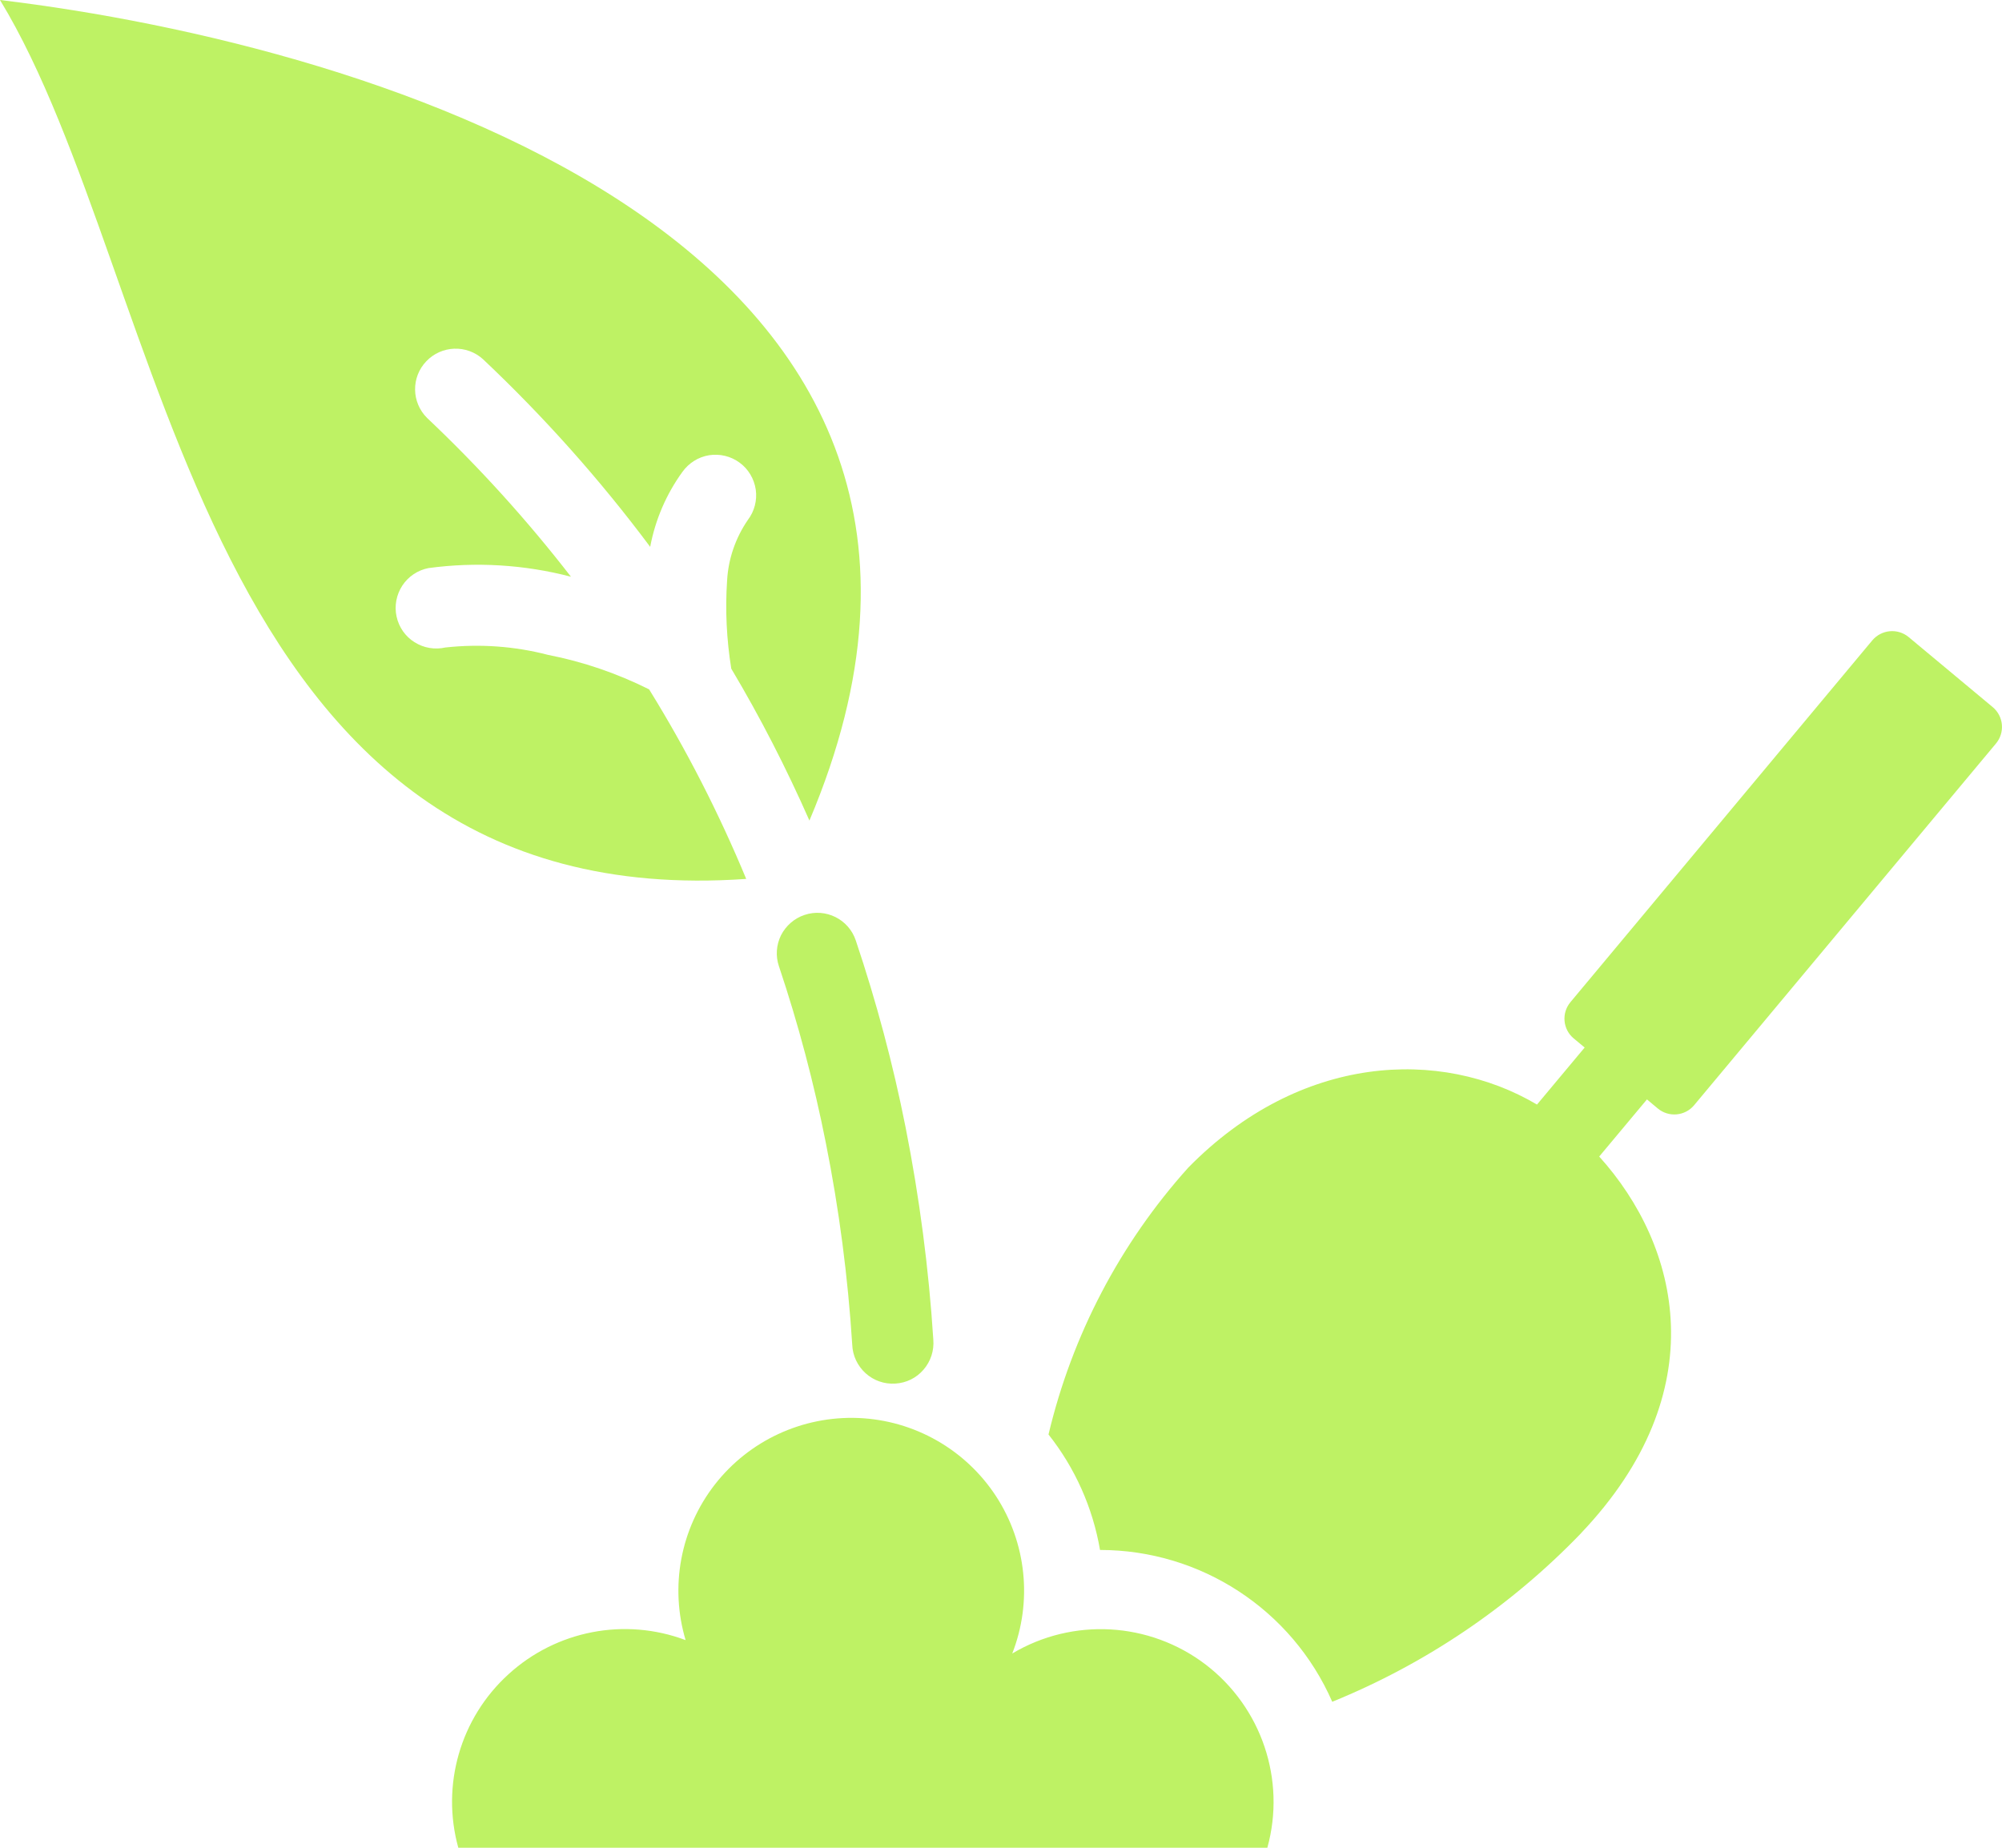 <svg width="26" height="24" viewBox="0 0 26 24" fill="none" xmlns="http://www.w3.org/2000/svg">
<path fill-rule="evenodd" clip-rule="evenodd" d="M25.922 9.657L22.001 14.356C21.883 14.497 21.672 14.516 21.53 14.398L21.389 14.28L20.769 15.022C21.819 16.186 22.281 18.075 20.533 19.914H20.534C19.622 20.862 18.521 21.608 17.302 22.104C16.778 20.906 15.593 20.132 14.286 20.132C14.192 19.584 13.962 19.068 13.617 18.632C13.923 17.343 14.546 16.152 15.432 15.166C16.883 13.687 18.711 13.606 19.961 14.347L20.58 13.606L20.438 13.488C20.296 13.37 20.277 13.159 20.395 13.017L24.316 8.317C24.436 8.176 24.646 8.157 24.788 8.275L25.88 9.185C26.022 9.304 26.04 9.515 25.922 9.657ZM10.448 11.884C10.316 11.928 10.206 12.024 10.143 12.148C10.081 12.274 10.071 12.418 10.116 12.55C10.368 13.301 10.571 14.068 10.725 14.844C10.898 15.71 11.012 16.585 11.068 17.466C11.073 17.607 11.136 17.741 11.242 17.837C11.347 17.932 11.485 17.98 11.627 17.971C11.77 17.963 11.902 17.898 11.994 17.79C12.087 17.683 12.133 17.542 12.121 17.4C12.062 16.475 11.941 15.554 11.761 14.643C11.598 13.82 11.381 13.009 11.114 12.215C11.022 11.94 10.724 11.791 10.448 11.884ZM9.691 11.416C9.337 10.563 8.916 9.739 8.43 8.954C8.014 8.746 7.573 8.595 7.117 8.506C6.683 8.393 6.231 8.361 5.785 8.41C5.647 8.441 5.502 8.417 5.383 8.341C5.263 8.266 5.18 8.146 5.15 8.007C5.12 7.869 5.148 7.724 5.225 7.606C5.303 7.488 5.425 7.406 5.563 7.379C6.181 7.295 6.811 7.333 7.415 7.491C6.846 6.756 6.222 6.067 5.547 5.429C5.343 5.227 5.338 4.9 5.536 4.693C5.733 4.485 6.061 4.473 6.273 4.666C7.065 5.414 7.791 6.228 8.444 7.103C8.51 6.751 8.653 6.419 8.862 6.13C8.944 6.015 9.068 5.936 9.208 5.913C9.347 5.891 9.491 5.925 9.605 6.009C9.719 6.092 9.794 6.219 9.815 6.359C9.835 6.498 9.798 6.641 9.712 6.754C9.553 6.986 9.459 7.257 9.443 7.538C9.417 7.921 9.436 8.305 9.497 8.685C9.876 9.321 10.213 9.98 10.512 10.658C13.67 3.193 4.851 0.582 0 0C2.222 3.648 2.528 11.919 9.691 11.416ZM13.146 21.477C13.41 20.802 13.331 20.041 12.935 19.433C12.538 18.826 11.873 18.448 11.148 18.418C10.423 18.389 9.728 18.711 9.283 19.283C8.837 19.857 8.697 20.609 8.904 21.303C8.115 21.006 7.225 21.178 6.602 21.748C5.978 22.316 5.727 23.187 5.952 24H16.459C16.703 23.117 16.384 22.175 15.656 21.619C14.927 21.065 13.933 21.008 13.146 21.477Z" fill="#BEF264"/>
</svg>
